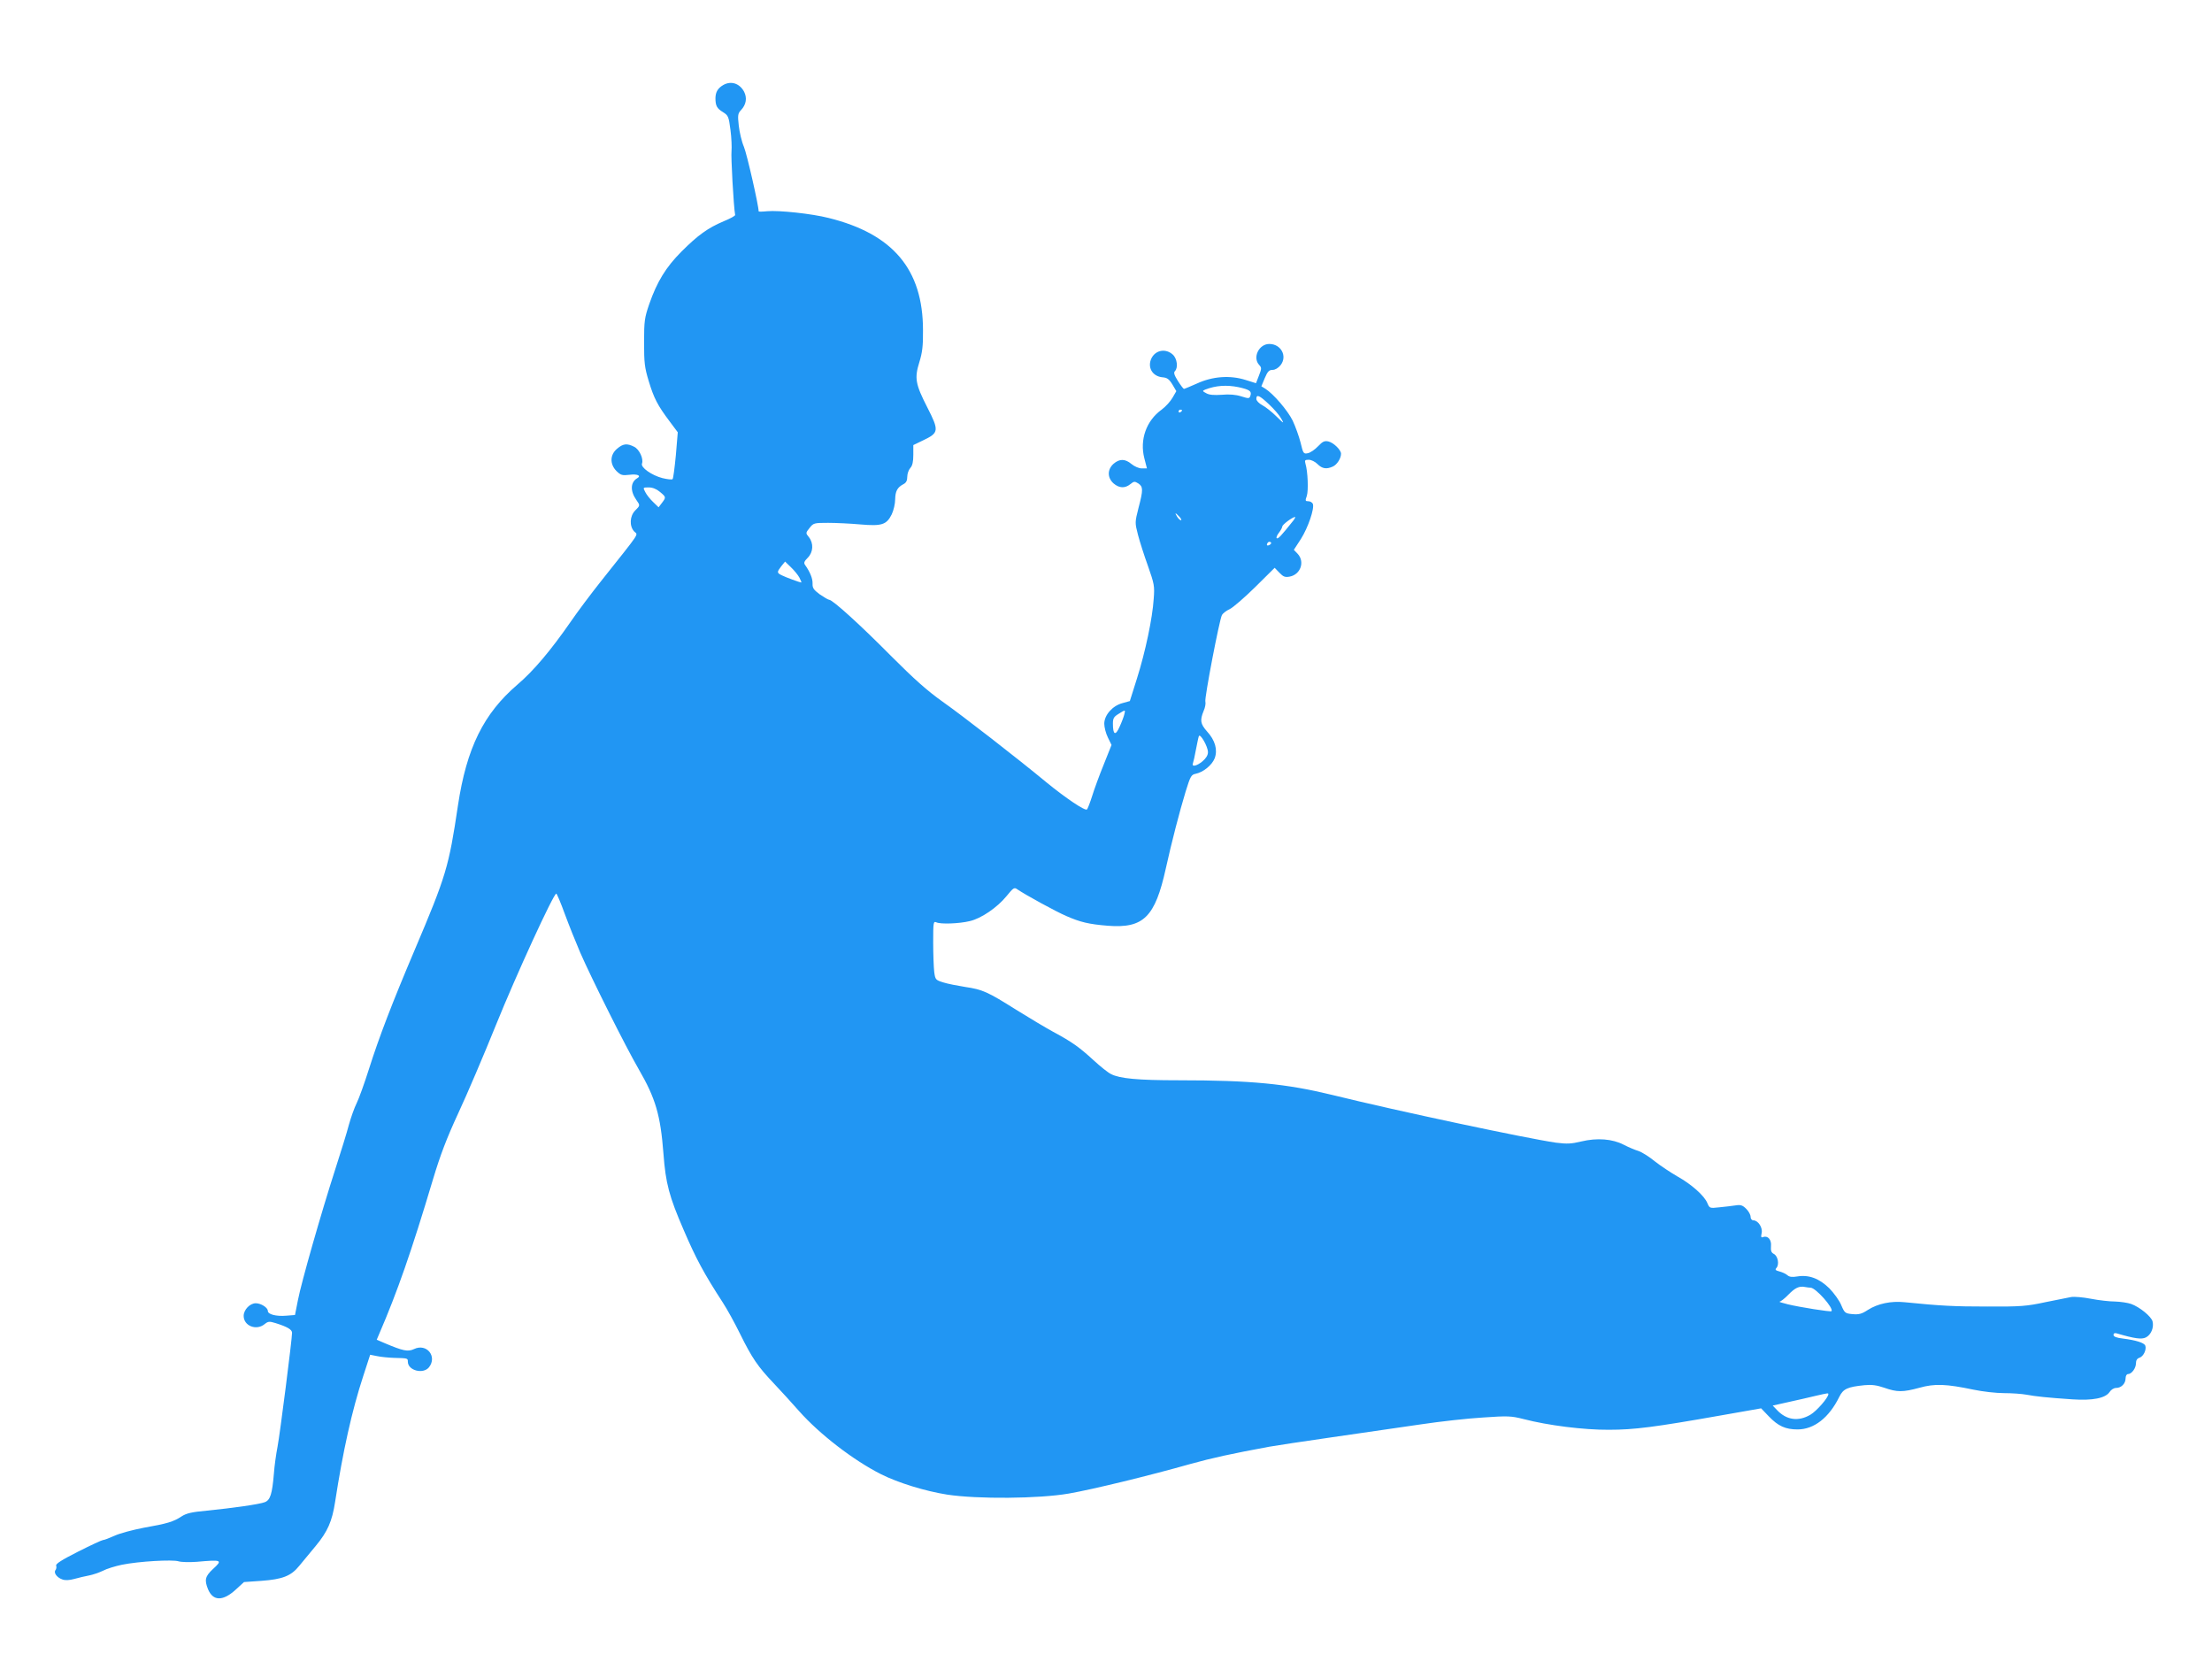 <?xml version="1.0" standalone="no"?>
<!DOCTYPE svg PUBLIC "-//W3C//DTD SVG 20010904//EN"
 "http://www.w3.org/TR/2001/REC-SVG-20010904/DTD/svg10.dtd">
<svg version="1.0" xmlns="http://www.w3.org/2000/svg"
 width="1280pt" height="957pt" viewBox="0 0 1280 957"
 preserveAspectRatio="xMidYMid meet">
<g transform="translate(0,957) scale(0.1,-0.1)"
fill="#2196f3" stroke="none">
<path d="M4185 9078 c-31 -18 -44 -40 -45 -75 0 -45 8 -60 44 -82 30 -19 33
-25 43 -103 6 -46 8 -100 6 -122 -4 -29 12 -321 21 -370 0 -5 -29 -21 -66 -36
-92 -39 -149 -80 -244 -175 -91 -91 -142 -175 -187 -304 -27 -79 -30 -97 -30
-221 0 -119 3 -146 27 -225 30 -99 51 -140 121 -233 l47 -63 -11 -132 c-7 -73
-15 -135 -19 -139 -4 -4 -31 -1 -59 6 -62 16 -127 62 -118 84 10 27 -15 82
-45 97 -41 21 -64 19 -99 -11 -42 -35 -43 -89 -4 -129 25 -24 33 -27 75 -22
47 6 71 -5 45 -20 -39 -23 -41 -74 -5 -125 23 -33 23 -32 -7 -62 -31 -32 -34
-90 -5 -121 22 -23 44 10 -191 -286 -59 -74 -139 -181 -178 -238 -114 -164
-213 -282 -307 -362 -196 -168 -294 -367 -344 -699 -53 -356 -68 -406 -250
-835 -132 -311 -206 -504 -265 -690 -26 -82 -58 -171 -71 -197 -13 -26 -33
-82 -45 -125 -11 -43 -47 -159 -79 -258 -81 -251 -196 -653 -216 -757 l-17
-86 -51 -4 c-58 -5 -106 8 -106 27 0 20 -40 45 -70 45 -34 0 -70 -38 -70 -73
0 -58 73 -87 121 -48 21 17 28 17 64 6 67 -21 95 -37 95 -56 0 -37 -70 -586
-84 -659 -8 -41 -18 -111 -21 -155 -10 -119 -21 -154 -53 -166 -31 -12 -185
-34 -336 -49 -87 -8 -117 -15 -145 -33 -47 -31 -83 -42 -220 -66 -62 -12 -138
-32 -168 -46 -31 -14 -60 -25 -67 -25 -6 0 -71 -30 -144 -67 -95 -48 -131 -71
-127 -81 3 -8 1 -20 -4 -26 -12 -15 8 -43 40 -54 16 -6 40 -5 69 3 25 7 63 16
85 20 21 4 57 16 80 27 22 12 72 27 110 35 98 20 294 31 328 20 16 -5 63 -6
105 -3 147 13 152 11 94 -42 -45 -42 -50 -63 -28 -117 29 -69 86 -70 161 -1
l47 43 101 7 c122 9 171 28 218 86 19 23 62 75 96 116 69 83 95 143 112 254
45 292 97 528 163 729 l40 123 41 -8 c23 -5 67 -9 97 -10 80 -2 80 -2 80 -22
0 -51 88 -74 122 -33 50 63 -13 141 -86 106 -36 -17 -63 -11 -172 35 l-44 19
14 33 c105 243 187 478 311 893 43 143 79 238 147 385 50 107 149 339 220 515
114 282 331 755 347 755 3 0 26 -53 49 -117 24 -65 64 -165 89 -223 64 -147
262 -543 339 -676 98 -169 126 -266 143 -487 13 -174 33 -249 118 -445 70
-163 116 -249 225 -417 25 -38 70 -120 100 -181 70 -142 103 -190 197 -289 42
-44 107 -116 145 -159 119 -134 315 -285 474 -365 99 -50 256 -98 382 -118
177 -27 532 -24 705 6 138 24 467 104 703 171 126 35 240 60 457 100 33 6 197
31 365 55 168 24 397 58 510 74 113 17 276 35 362 40 143 10 163 9 234 -9 142
-37 350 -63 494 -62 146 0 263 15 648 83 l233 41 45 -47 c54 -56 96 -75 166
-75 95 0 182 68 241 188 23 47 47 58 147 68 41 4 70 0 114 -15 74 -26 107 -26
203 0 89 25 155 22 313 -11 52 -11 132 -20 176 -20 45 0 103 -4 130 -9 54 -10
118 -17 266 -27 118 -8 191 7 215 42 9 14 25 24 38 24 30 0 55 25 55 56 0 13
6 24 13 24 22 0 47 34 47 63 0 17 7 28 21 32 23 8 41 47 33 70 -7 16 -52 31
-131 41 -36 4 -53 11 -53 21 0 9 7 12 18 9 105 -31 144 -36 169 -24 30 15 48
57 39 93 -7 28 -74 83 -124 101 -20 7 -62 13 -93 14 -31 0 -94 7 -140 16 -46
9 -97 13 -114 10 -16 -3 -84 -17 -150 -30 -107 -23 -143 -26 -335 -25 -194 0
-270 4 -479 25 -79 8 -155 -8 -213 -45 -35 -23 -51 -27 -88 -24 -43 4 -46 7
-65 51 -10 26 -42 70 -69 98 -59 58 -119 80 -186 69 -30 -5 -46 -3 -58 8 -9 8
-30 17 -45 21 -23 6 -27 10 -17 21 17 20 8 68 -15 80 -15 8 -19 18 -17 45 4
37 -18 63 -45 53 -12 -5 -14 0 -9 23 7 32 -21 74 -49 74 -8 0 -15 9 -15 20 0
12 -11 32 -25 46 -21 21 -32 25 -63 20 -20 -3 -62 -8 -93 -11 -55 -6 -56 -6
-69 24 -17 43 -93 110 -174 155 -38 22 -97 61 -130 87 -33 27 -76 54 -95 60
-20 6 -58 22 -85 36 -65 34 -154 41 -246 19 -58 -14 -82 -15 -146 -7 -167 24
-917 183 -1294 276 -267 65 -469 85 -890 85 -237 0 -341 10 -391 36 -17 8 -62
44 -101 80 -83 76 -125 106 -233 164 -44 24 -141 82 -215 128 -165 104 -194
117 -295 132 -44 7 -101 18 -126 26 -45 14 -47 16 -53 61 -3 25 -6 102 -6 170
0 116 1 124 18 117 23 -12 134 -8 194 7 66 15 159 79 212 144 41 50 45 53 64
39 44 -30 220 -127 283 -154 80 -35 129 -47 240 -56 206 -16 273 50 335 331
33 150 80 331 115 446 27 87 32 97 57 102 45 9 95 50 111 90 18 49 3 104 -45
156 -38 43 -41 64 -19 118 9 20 13 44 10 54 -6 19 81 473 96 501 5 9 25 25 45
34 19 9 86 67 148 128 l112 111 28 -29 c22 -23 32 -27 59 -22 63 12 89 86 46
132 l-22 23 41 63 c41 65 79 175 69 203 -4 8 -15 15 -26 15 -18 0 -19 3 -9 31
10 30 6 142 -8 187 -5 19 -3 22 19 22 15 0 37 -11 51 -25 27 -27 52 -31 89
-14 24 11 47 47 47 74 0 22 -43 64 -73 71 -23 5 -33 0 -60 -28 -18 -19 -44
-37 -59 -40 -25 -5 -27 -2 -42 61 -9 36 -30 94 -46 128 -30 60 -111 154 -158
184 l-23 14 20 48 c16 38 25 47 45 47 15 0 33 11 46 27 41 52 3 123 -65 123
-60 0 -98 -78 -59 -121 15 -16 15 -21 -1 -62 l-17 -44 -61 19 c-89 28 -190 21
-281 -21 -38 -17 -72 -31 -75 -31 -3 0 -19 21 -35 46 -21 34 -26 48 -17 57 19
19 13 72 -12 95 -40 37 -98 28 -123 -19 -27 -53 4 -107 64 -112 25 -2 37 -10
56 -41 l23 -39 -22 -38 c-12 -21 -40 -52 -63 -69 -89 -64 -128 -174 -100 -282
l15 -58 -30 0 c-16 0 -42 11 -59 25 -37 31 -69 32 -104 2 -37 -33 -37 -81 0
-114 33 -28 66 -29 97 -4 21 17 25 17 46 4 28 -19 29 -36 1 -142 -21 -83 -21
-85 -3 -155 10 -39 36 -120 58 -181 36 -103 39 -115 33 -190 -7 -111 -48 -306
-97 -461 l-41 -130 -43 -12 c-57 -15 -105 -69 -105 -119 0 -20 9 -56 21 -80
l21 -43 -45 -113 c-25 -61 -55 -143 -67 -182 -12 -38 -26 -74 -30 -78 -10 -11
-125 67 -235 157 -168 139 -485 385 -600 466 -90 64 -164 130 -300 266 -176
178 -337 324 -357 324 -5 0 -29 14 -54 31 -36 27 -43 37 -42 63 1 28 -14 66
-43 107 -9 12 -6 21 15 42 32 32 35 83 7 119 -20 24 -19 25 4 54 22 28 26 29
107 29 45 0 129 -4 185 -9 126 -11 153 -2 183 58 11 23 20 62 20 87 1 47 12
69 48 88 16 8 22 21 22 43 0 17 8 40 18 51 12 13 17 36 17 76 l0 56 58 28 c90
43 92 55 23 190 -69 135 -75 169 -46 262 17 55 22 94 21 185 0 351 -174 557
-546 649 -98 25 -288 45 -355 39 -28 -3 -50 -3 -50 -1 0 34 -68 332 -85 373
-13 30 -26 86 -30 123 -7 61 -5 71 13 90 30 32 36 70 18 106 -26 49 -76 65
-121 39z m2982 -1748 c63 -14 77 -23 69 -48 -6 -19 -9 -19 -54 -5 -31 10 -69
13 -112 9 -45 -3 -73 -1 -90 9 -23 12 -23 14 -6 21 62 24 124 28 193 14z m176
-99 c29 -27 61 -64 71 -83 18 -31 16 -30 -28 13 -26 26 -63 55 -82 65 -19 10
-34 26 -34 36 0 29 18 21 73 -31z m-503 -35 c0 -3 -4 -8 -10 -11 -5 -3 -10 -1
-10 4 0 6 5 11 10 11 6 0 10 -2 10 -4z m-3021 -472 c36 -30 36 -31 11 -64
l-19 -25 -31 30 c-18 17 -38 42 -46 58 -14 27 -14 27 20 27 22 0 45 -9 65 -26z
m3006 -144 c10 -11 14 -20 9 -20 -5 0 -15 9 -22 20 -7 11 -11 20 -9 20 2 0 12
-9 22 -20z m658 -23 c-70 -88 -87 -106 -95 -101 -4 3 1 17 12 31 11 14 20 31
20 37 1 11 57 53 73 55 5 1 0 -9 -10 -22z m-134 -138 c-16 -10 -23 -4 -14 10
3 6 11 8 17 5 6 -4 5 -9 -3 -15z m-2723 -191 c8 -16 13 -28 11 -28 -9 0 -93
31 -114 42 -28 14 -28 18 -2 52 l22 27 34 -33 c19 -18 41 -45 49 -60z m1880
-791 c-3 -13 -15 -45 -27 -71 -24 -55 -39 -48 -39 17 0 31 5 40 33 57 40 25
40 25 33 -3z m484 -219 c0 -17 -11 -35 -31 -52 -33 -28 -65 -35 -56 -12 3 8
11 43 17 77 7 35 14 71 17 79 6 22 53 -58 53 -92z m3487 -3098 c30 0 136 -120
121 -136 -5 -5 -183 23 -253 40 -33 8 -54 15 -47 15 6 1 29 18 50 40 39 40 63
52 97 45 11 -2 26 -4 32 -4z m103 -616 c0 -20 -68 -98 -104 -119 -70 -41 -139
-31 -194 28 l-24 25 94 21 c51 11 120 27 153 35 74 17 75 17 75 10z"/>
</g>
</svg>
